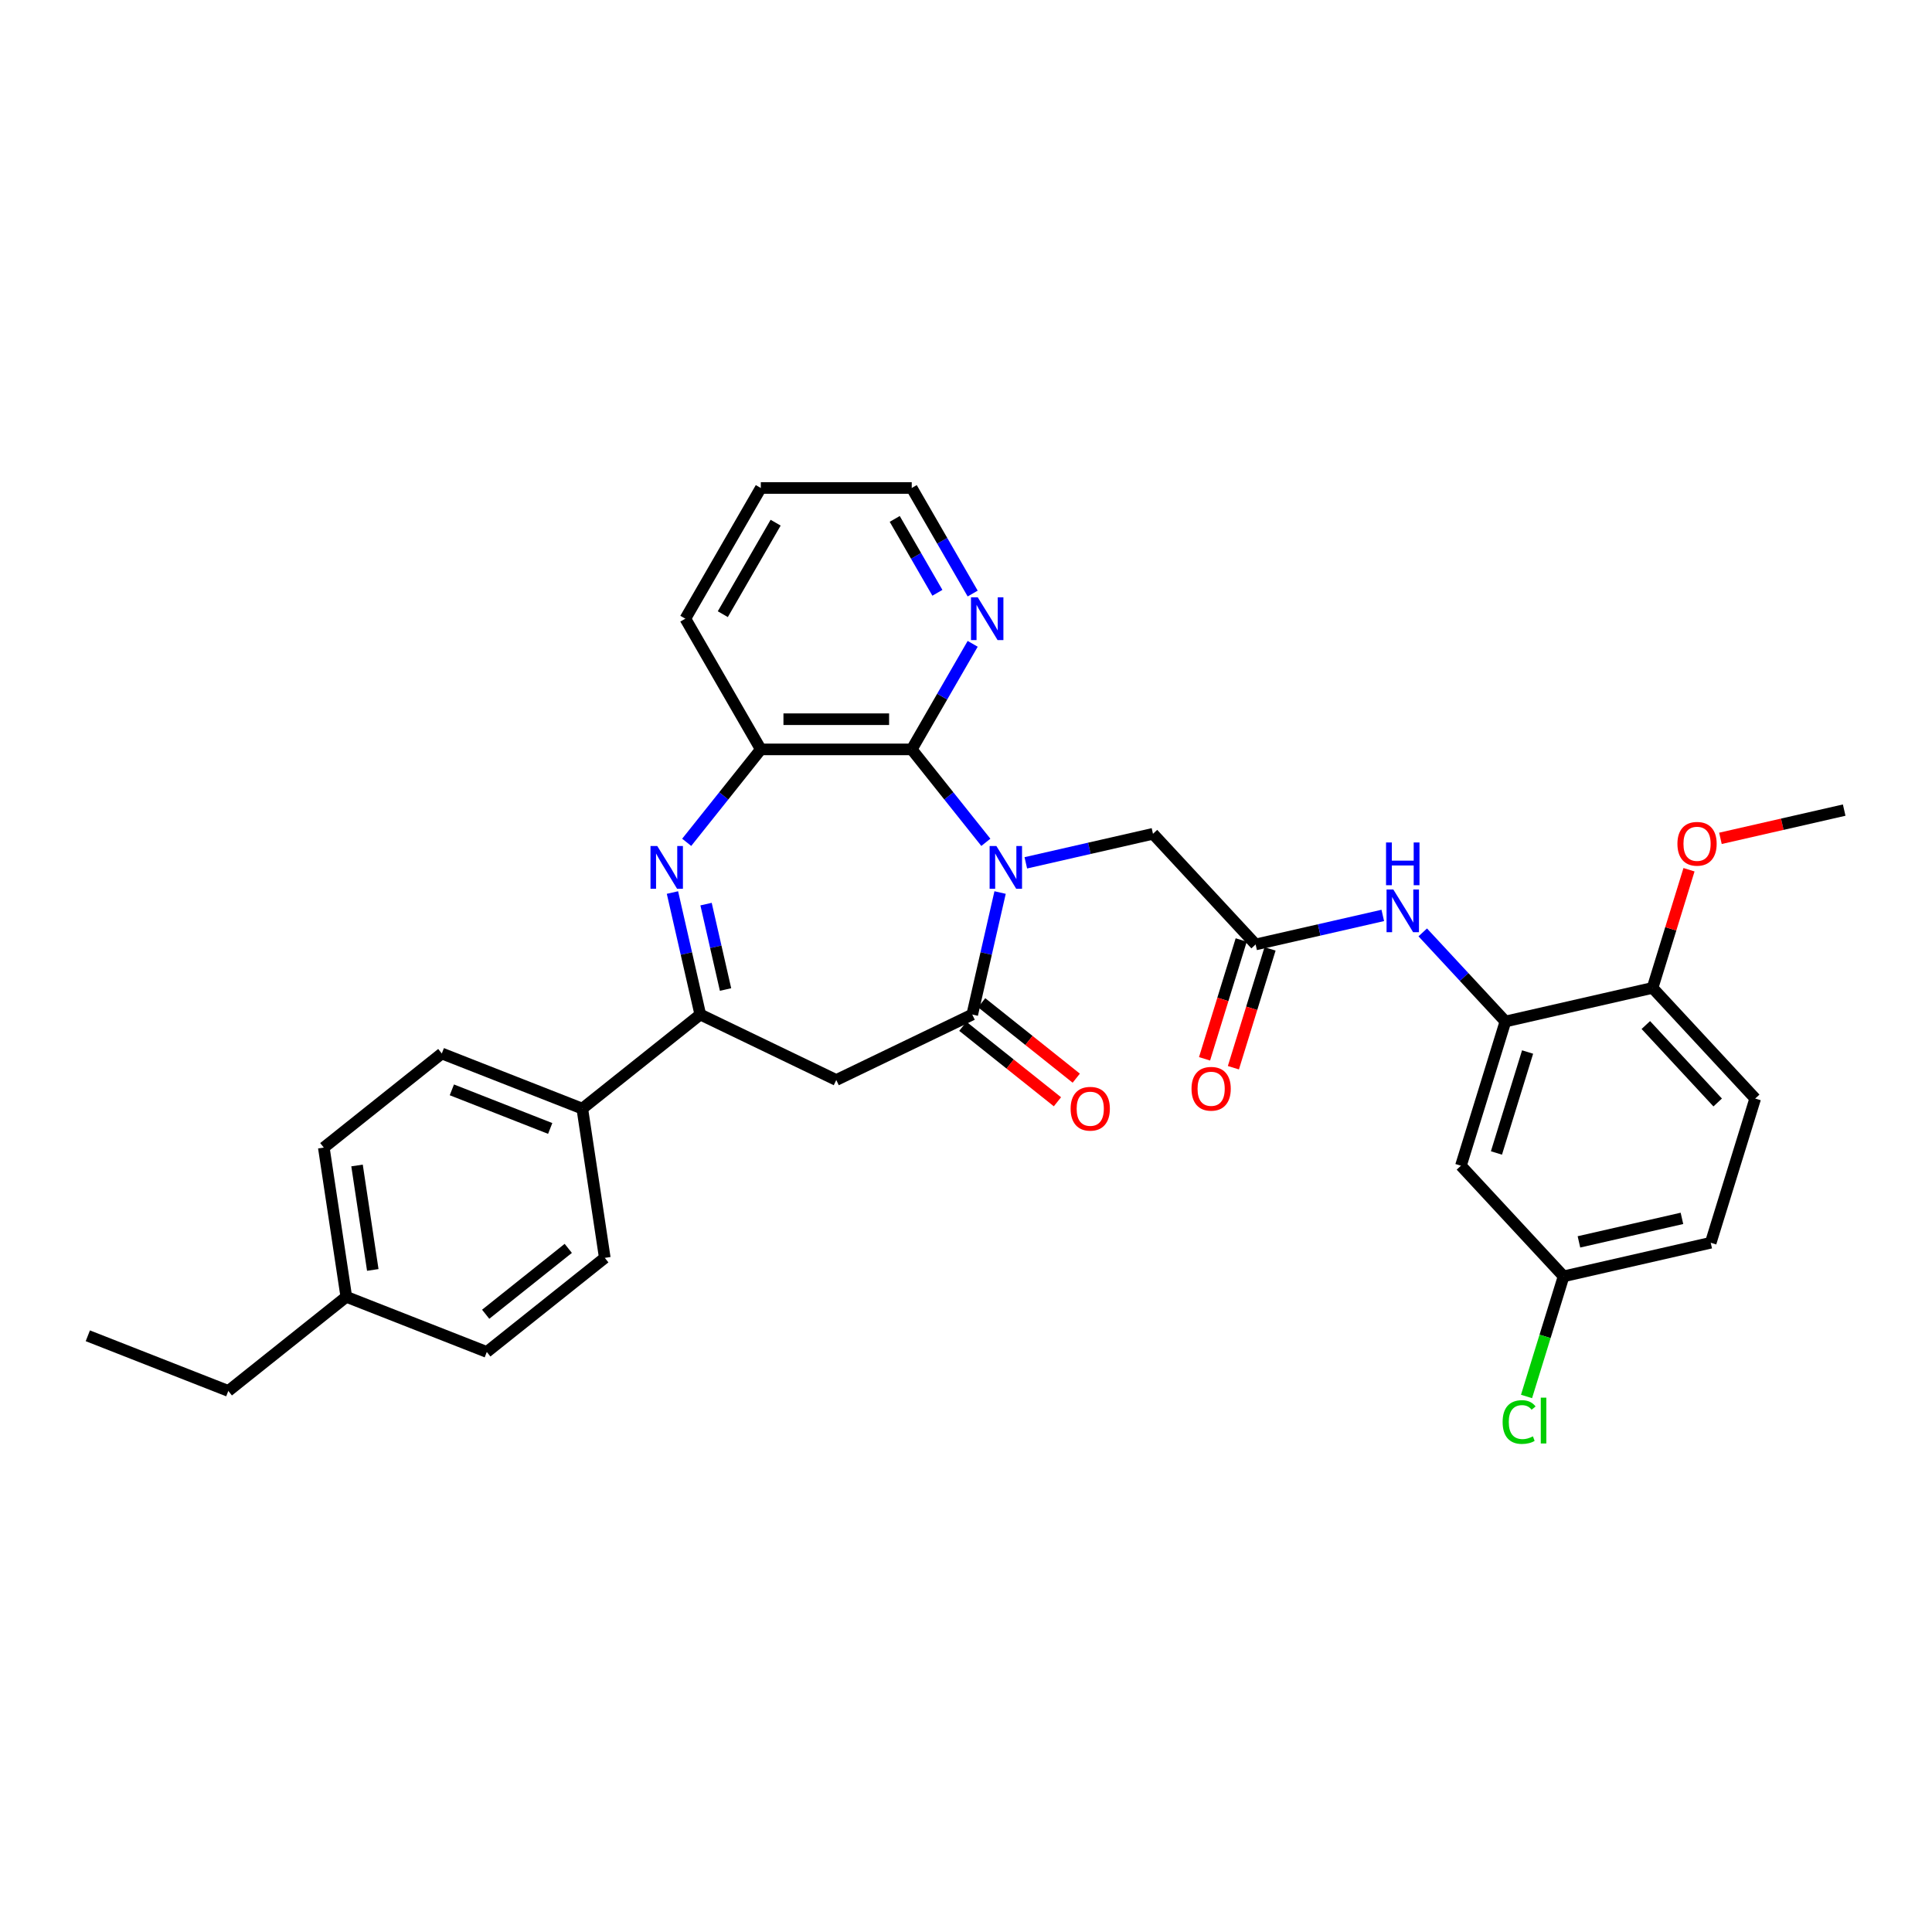 <?xml version='1.0' encoding='iso-8859-1'?>
<svg version='1.1' baseProfile='full'
              xmlns='http://www.w3.org/2000/svg'
                      xmlns:rdkit='http://www.rdkit.org/xml'
                      xmlns:xlink='http://www.w3.org/1999/xlink'
                  xml:space='preserve'
width='1000px' height='1000px' viewBox='0 0 1000 1000'>
<!-- END OF HEADER -->
<rect style='opacity:1.0;fill:#FFFFFF;stroke:none' width='1000' height='1000' x='0' y='0'> </rect>
<path class='bond-0' d='M 517.647,461.973 L 510.44,493.546' style='fill:none;fill-rule:evenodd;stroke:#0000FF;stroke-width:6px;stroke-linecap:butt;stroke-linejoin:miter;stroke-opacity:1' />
<path class='bond-0' d='M 510.44,493.546 L 503.234,525.118' style='fill:none;fill-rule:evenodd;stroke:#000000;stroke-width:6px;stroke-linecap:butt;stroke-linejoin:miter;stroke-opacity:1' />
<path class='bond-2' d='M 510.274,435.989 L 491.093,411.937' style='fill:none;fill-rule:evenodd;stroke:#0000FF;stroke-width:6px;stroke-linecap:butt;stroke-linejoin:miter;stroke-opacity:1' />
<path class='bond-2' d='M 491.093,411.937 L 471.912,387.884' style='fill:none;fill-rule:evenodd;stroke:#000000;stroke-width:6px;stroke-linecap:butt;stroke-linejoin:miter;stroke-opacity:1' />
<path class='bond-9' d='M 530.96,446.598 L 563.868,439.087' style='fill:none;fill-rule:evenodd;stroke:#0000FF;stroke-width:6px;stroke-linecap:butt;stroke-linejoin:miter;stroke-opacity:1' />
<path class='bond-9' d='M 563.868,439.087 L 596.776,431.576' style='fill:none;fill-rule:evenodd;stroke:#000000;stroke-width:6px;stroke-linecap:butt;stroke-linejoin:miter;stroke-opacity:1' />
<path class='bond-4' d='M 503.234,525.118 L 432.853,559.012' style='fill:none;fill-rule:evenodd;stroke:#000000;stroke-width:6px;stroke-linecap:butt;stroke-linejoin:miter;stroke-opacity:1' />
<path class='bond-13' d='M 498.364,531.225 L 522.847,550.75' style='fill:none;fill-rule:evenodd;stroke:#000000;stroke-width:6px;stroke-linecap:butt;stroke-linejoin:miter;stroke-opacity:1' />
<path class='bond-13' d='M 522.847,550.75 L 547.33,570.275' style='fill:none;fill-rule:evenodd;stroke:#FF0000;stroke-width:6px;stroke-linecap:butt;stroke-linejoin:miter;stroke-opacity:1' />
<path class='bond-13' d='M 508.105,519.01 L 532.588,538.535' style='fill:none;fill-rule:evenodd;stroke:#000000;stroke-width:6px;stroke-linecap:butt;stroke-linejoin:miter;stroke-opacity:1' />
<path class='bond-13' d='M 532.588,538.535 L 557.071,558.06' style='fill:none;fill-rule:evenodd;stroke:#FF0000;stroke-width:6px;stroke-linecap:butt;stroke-linejoin:miter;stroke-opacity:1' />
<path class='bond-1' d='M 355.431,435.989 L 374.613,411.937' style='fill:none;fill-rule:evenodd;stroke:#0000FF;stroke-width:6px;stroke-linecap:butt;stroke-linejoin:miter;stroke-opacity:1' />
<path class='bond-1' d='M 374.613,411.937 L 393.794,387.884' style='fill:none;fill-rule:evenodd;stroke:#000000;stroke-width:6px;stroke-linecap:butt;stroke-linejoin:miter;stroke-opacity:1' />
<path class='bond-32' d='M 348.059,461.973 L 355.265,493.546' style='fill:none;fill-rule:evenodd;stroke:#0000FF;stroke-width:6px;stroke-linecap:butt;stroke-linejoin:miter;stroke-opacity:1' />
<path class='bond-32' d='M 355.265,493.546 L 362.471,525.118' style='fill:none;fill-rule:evenodd;stroke:#000000;stroke-width:6px;stroke-linecap:butt;stroke-linejoin:miter;stroke-opacity:1' />
<path class='bond-32' d='M 365.453,467.968 L 370.497,490.069' style='fill:none;fill-rule:evenodd;stroke:#0000FF;stroke-width:6px;stroke-linecap:butt;stroke-linejoin:miter;stroke-opacity:1' />
<path class='bond-32' d='M 370.497,490.069 L 375.541,512.17' style='fill:none;fill-rule:evenodd;stroke:#000000;stroke-width:6px;stroke-linecap:butt;stroke-linejoin:miter;stroke-opacity:1' />
<path class='bond-5' d='M 471.912,387.884 L 393.794,387.884' style='fill:none;fill-rule:evenodd;stroke:#000000;stroke-width:6px;stroke-linecap:butt;stroke-linejoin:miter;stroke-opacity:1' />
<path class='bond-5' d='M 460.194,372.261 L 405.512,372.261' style='fill:none;fill-rule:evenodd;stroke:#000000;stroke-width:6px;stroke-linecap:butt;stroke-linejoin:miter;stroke-opacity:1' />
<path class='bond-10' d='M 471.912,387.884 L 487.684,360.565' style='fill:none;fill-rule:evenodd;stroke:#000000;stroke-width:6px;stroke-linecap:butt;stroke-linejoin:miter;stroke-opacity:1' />
<path class='bond-10' d='M 487.684,360.565 L 503.456,333.247' style='fill:none;fill-rule:evenodd;stroke:#0000FF;stroke-width:6px;stroke-linecap:butt;stroke-linejoin:miter;stroke-opacity:1' />
<path class='bond-3' d='M 362.471,525.118 L 432.853,559.012' style='fill:none;fill-rule:evenodd;stroke:#000000;stroke-width:6px;stroke-linecap:butt;stroke-linejoin:miter;stroke-opacity:1' />
<path class='bond-12' d='M 362.471,525.118 L 301.396,573.823' style='fill:none;fill-rule:evenodd;stroke:#000000;stroke-width:6px;stroke-linecap:butt;stroke-linejoin:miter;stroke-opacity:1' />
<path class='bond-26' d='M 393.794,387.884 L 354.735,320.232' style='fill:none;fill-rule:evenodd;stroke:#000000;stroke-width:6px;stroke-linecap:butt;stroke-linejoin:miter;stroke-opacity:1' />
<path class='bond-6' d='M 779.202,528.722 L 757.807,505.663' style='fill:none;fill-rule:evenodd;stroke:#000000;stroke-width:6px;stroke-linecap:butt;stroke-linejoin:miter;stroke-opacity:1' />
<path class='bond-6' d='M 757.807,505.663 L 736.411,482.604' style='fill:none;fill-rule:evenodd;stroke:#0000FF;stroke-width:6px;stroke-linecap:butt;stroke-linejoin:miter;stroke-opacity:1' />
<path class='bond-11' d='M 779.202,528.722 L 756.176,603.369' style='fill:none;fill-rule:evenodd;stroke:#000000;stroke-width:6px;stroke-linecap:butt;stroke-linejoin:miter;stroke-opacity:1' />
<path class='bond-11' d='M 790.677,544.524 L 774.56,596.777' style='fill:none;fill-rule:evenodd;stroke:#000000;stroke-width:6px;stroke-linecap:butt;stroke-linejoin:miter;stroke-opacity:1' />
<path class='bond-14' d='M 779.202,528.722 L 855.361,511.339' style='fill:none;fill-rule:evenodd;stroke:#000000;stroke-width:6px;stroke-linecap:butt;stroke-linejoin:miter;stroke-opacity:1' />
<path class='bond-7' d='M 649.909,488.84 L 596.776,431.576' style='fill:none;fill-rule:evenodd;stroke:#000000;stroke-width:6px;stroke-linecap:butt;stroke-linejoin:miter;stroke-opacity:1' />
<path class='bond-8' d='M 649.909,488.84 L 682.818,481.329' style='fill:none;fill-rule:evenodd;stroke:#000000;stroke-width:6px;stroke-linecap:butt;stroke-linejoin:miter;stroke-opacity:1' />
<path class='bond-8' d='M 682.818,481.329 L 715.726,473.818' style='fill:none;fill-rule:evenodd;stroke:#0000FF;stroke-width:6px;stroke-linecap:butt;stroke-linejoin:miter;stroke-opacity:1' />
<path class='bond-15' d='M 642.445,486.538 L 632.958,517.292' style='fill:none;fill-rule:evenodd;stroke:#000000;stroke-width:6px;stroke-linecap:butt;stroke-linejoin:miter;stroke-opacity:1' />
<path class='bond-15' d='M 632.958,517.292 L 623.472,548.045' style='fill:none;fill-rule:evenodd;stroke:#FF0000;stroke-width:6px;stroke-linecap:butt;stroke-linejoin:miter;stroke-opacity:1' />
<path class='bond-15' d='M 657.374,491.143 L 647.888,521.897' style='fill:none;fill-rule:evenodd;stroke:#000000;stroke-width:6px;stroke-linecap:butt;stroke-linejoin:miter;stroke-opacity:1' />
<path class='bond-15' d='M 647.888,521.897 L 638.402,552.651' style='fill:none;fill-rule:evenodd;stroke:#FF0000;stroke-width:6px;stroke-linecap:butt;stroke-linejoin:miter;stroke-opacity:1' />
<path class='bond-27' d='M 503.456,307.218 L 487.684,279.899' style='fill:none;fill-rule:evenodd;stroke:#0000FF;stroke-width:6px;stroke-linecap:butt;stroke-linejoin:miter;stroke-opacity:1' />
<path class='bond-27' d='M 487.684,279.899 L 471.912,252.581' style='fill:none;fill-rule:evenodd;stroke:#000000;stroke-width:6px;stroke-linecap:butt;stroke-linejoin:miter;stroke-opacity:1' />
<path class='bond-27' d='M 485.194,306.834 L 474.154,287.711' style='fill:none;fill-rule:evenodd;stroke:#0000FF;stroke-width:6px;stroke-linecap:butt;stroke-linejoin:miter;stroke-opacity:1' />
<path class='bond-27' d='M 474.154,287.711 L 463.113,268.588' style='fill:none;fill-rule:evenodd;stroke:#000000;stroke-width:6px;stroke-linecap:butt;stroke-linejoin:miter;stroke-opacity:1' />
<path class='bond-19' d='M 756.176,603.369 L 809.31,660.633' style='fill:none;fill-rule:evenodd;stroke:#000000;stroke-width:6px;stroke-linecap:butt;stroke-linejoin:miter;stroke-opacity:1' />
<path class='bond-16' d='M 301.396,573.823 L 228.679,545.284' style='fill:none;fill-rule:evenodd;stroke:#000000;stroke-width:6px;stroke-linecap:butt;stroke-linejoin:miter;stroke-opacity:1' />
<path class='bond-16' d='M 284.781,584.086 L 233.879,564.108' style='fill:none;fill-rule:evenodd;stroke:#000000;stroke-width:6px;stroke-linecap:butt;stroke-linejoin:miter;stroke-opacity:1' />
<path class='bond-17' d='M 301.396,573.823 L 313.039,651.068' style='fill:none;fill-rule:evenodd;stroke:#000000;stroke-width:6px;stroke-linecap:butt;stroke-linejoin:miter;stroke-opacity:1' />
<path class='bond-18' d='M 855.361,511.339 L 908.494,568.603' style='fill:none;fill-rule:evenodd;stroke:#000000;stroke-width:6px;stroke-linecap:butt;stroke-linejoin:miter;stroke-opacity:1' />
<path class='bond-18' d='M 851.878,530.555 L 889.071,570.64' style='fill:none;fill-rule:evenodd;stroke:#000000;stroke-width:6px;stroke-linecap:butt;stroke-linejoin:miter;stroke-opacity:1' />
<path class='bond-25' d='M 855.361,511.339 L 864.794,480.757' style='fill:none;fill-rule:evenodd;stroke:#000000;stroke-width:6px;stroke-linecap:butt;stroke-linejoin:miter;stroke-opacity:1' />
<path class='bond-25' d='M 864.794,480.757 L 874.227,450.175' style='fill:none;fill-rule:evenodd;stroke:#FF0000;stroke-width:6px;stroke-linecap:butt;stroke-linejoin:miter;stroke-opacity:1' />
<path class='bond-22' d='M 228.679,545.284 L 167.604,593.989' style='fill:none;fill-rule:evenodd;stroke:#000000;stroke-width:6px;stroke-linecap:butt;stroke-linejoin:miter;stroke-opacity:1' />
<path class='bond-21' d='M 313.039,651.068 L 251.965,699.774' style='fill:none;fill-rule:evenodd;stroke:#000000;stroke-width:6px;stroke-linecap:butt;stroke-linejoin:miter;stroke-opacity:1' />
<path class='bond-21' d='M 294.137,646.159 L 251.385,680.253' style='fill:none;fill-rule:evenodd;stroke:#000000;stroke-width:6px;stroke-linecap:butt;stroke-linejoin:miter;stroke-opacity:1' />
<path class='bond-20' d='M 908.494,568.603 L 885.469,643.25' style='fill:none;fill-rule:evenodd;stroke:#000000;stroke-width:6px;stroke-linecap:butt;stroke-linejoin:miter;stroke-opacity:1' />
<path class='bond-23' d='M 809.31,660.633 L 799.72,691.723' style='fill:none;fill-rule:evenodd;stroke:#000000;stroke-width:6px;stroke-linecap:butt;stroke-linejoin:miter;stroke-opacity:1' />
<path class='bond-23' d='M 799.72,691.723 L 790.13,722.812' style='fill:none;fill-rule:evenodd;stroke:#00CC00;stroke-width:6px;stroke-linecap:butt;stroke-linejoin:miter;stroke-opacity:1' />
<path class='bond-34' d='M 809.31,660.633 L 885.469,643.25' style='fill:none;fill-rule:evenodd;stroke:#000000;stroke-width:6px;stroke-linecap:butt;stroke-linejoin:miter;stroke-opacity:1' />
<path class='bond-34' d='M 817.257,642.794 L 870.568,630.626' style='fill:none;fill-rule:evenodd;stroke:#000000;stroke-width:6px;stroke-linecap:butt;stroke-linejoin:miter;stroke-opacity:1' />
<path class='bond-24' d='M 251.965,699.774 L 179.247,671.234' style='fill:none;fill-rule:evenodd;stroke:#000000;stroke-width:6px;stroke-linecap:butt;stroke-linejoin:miter;stroke-opacity:1' />
<path class='bond-35' d='M 167.604,593.989 L 179.247,671.234' style='fill:none;fill-rule:evenodd;stroke:#000000;stroke-width:6px;stroke-linecap:butt;stroke-linejoin:miter;stroke-opacity:1' />
<path class='bond-35' d='M 184.8,603.248 L 192.95,657.319' style='fill:none;fill-rule:evenodd;stroke:#000000;stroke-width:6px;stroke-linecap:butt;stroke-linejoin:miter;stroke-opacity:1' />
<path class='bond-28' d='M 179.247,671.234 L 118.172,719.94' style='fill:none;fill-rule:evenodd;stroke:#000000;stroke-width:6px;stroke-linecap:butt;stroke-linejoin:miter;stroke-opacity:1' />
<path class='bond-29' d='M 890.495,433.928 L 922.52,426.619' style='fill:none;fill-rule:evenodd;stroke:#FF0000;stroke-width:6px;stroke-linecap:butt;stroke-linejoin:miter;stroke-opacity:1' />
<path class='bond-29' d='M 922.52,426.619 L 954.545,419.309' style='fill:none;fill-rule:evenodd;stroke:#000000;stroke-width:6px;stroke-linecap:butt;stroke-linejoin:miter;stroke-opacity:1' />
<path class='bond-33' d='M 354.735,320.232 L 393.794,252.581' style='fill:none;fill-rule:evenodd;stroke:#000000;stroke-width:6px;stroke-linecap:butt;stroke-linejoin:miter;stroke-opacity:1' />
<path class='bond-33' d='M 374.124,317.896 L 401.465,270.54' style='fill:none;fill-rule:evenodd;stroke:#000000;stroke-width:6px;stroke-linecap:butt;stroke-linejoin:miter;stroke-opacity:1' />
<path class='bond-30' d='M 471.912,252.581 L 393.794,252.581' style='fill:none;fill-rule:evenodd;stroke:#000000;stroke-width:6px;stroke-linecap:butt;stroke-linejoin:miter;stroke-opacity:1' />
<path class='bond-31' d='M 118.172,719.94 L 45.455,691.4' style='fill:none;fill-rule:evenodd;stroke:#000000;stroke-width:6px;stroke-linecap:butt;stroke-linejoin:miter;stroke-opacity:1' />
<path  class='atom-0' d='M 515.727 437.897
L 522.976 449.615
Q 523.695 450.771, 524.851 452.865
Q 526.007 454.958, 526.07 455.083
L 526.07 437.897
L 529.007 437.897
L 529.007 460.02
L 525.976 460.02
L 518.195 447.209
Q 517.289 445.709, 516.321 443.991
Q 515.383 442.272, 515.102 441.741
L 515.102 460.02
L 512.227 460.02
L 512.227 437.897
L 515.727 437.897
' fill='#0000FF'/>
<path  class='atom-2' d='M 340.198 437.897
L 347.448 449.615
Q 348.166 450.771, 349.322 452.865
Q 350.479 454.958, 350.541 455.083
L 350.541 437.897
L 353.478 437.897
L 353.478 460.02
L 350.447 460.02
L 342.667 447.209
Q 341.761 445.709, 340.792 443.991
Q 339.855 442.272, 339.573 441.741
L 339.573 460.02
L 336.699 460.02
L 336.699 437.897
L 340.198 437.897
' fill='#0000FF'/>
<path  class='atom-9' d='M 721.178 460.396
L 728.428 472.114
Q 729.146 473.27, 730.302 475.363
Q 731.459 477.457, 731.521 477.582
L 731.521 460.396
L 734.458 460.396
L 734.458 482.519
L 731.427 482.519
L 723.647 469.708
Q 722.741 468.208, 721.772 466.489
Q 720.835 464.771, 720.553 464.239
L 720.553 482.519
L 717.679 482.519
L 717.679 460.396
L 721.178 460.396
' fill='#0000FF'/>
<path  class='atom-9' d='M 717.413 436.061
L 720.413 436.061
L 720.413 445.466
L 731.724 445.466
L 731.724 436.061
L 734.724 436.061
L 734.724 458.184
L 731.724 458.184
L 731.724 447.966
L 720.413 447.966
L 720.413 458.184
L 717.413 458.184
L 717.413 436.061
' fill='#0000FF'/>
<path  class='atom-11' d='M 506.08 309.171
L 513.329 320.888
Q 514.048 322.045, 515.204 324.138
Q 516.36 326.232, 516.423 326.357
L 516.423 309.171
L 519.36 309.171
L 519.36 331.294
L 516.329 331.294
L 508.549 318.482
Q 507.642 316.983, 506.674 315.264
Q 505.736 313.545, 505.455 313.014
L 505.455 331.294
L 502.58 331.294
L 502.58 309.171
L 506.08 309.171
' fill='#0000FF'/>
<path  class='atom-14' d='M 554.154 573.886
Q 554.154 568.574, 556.778 565.605
Q 559.403 562.637, 564.309 562.637
Q 569.215 562.637, 571.84 565.605
Q 574.464 568.574, 574.464 573.886
Q 574.464 579.26, 571.808 582.323
Q 569.152 585.354, 564.309 585.354
Q 559.434 585.354, 556.778 582.323
Q 554.154 579.292, 554.154 573.886
M 564.309 582.854
Q 567.684 582.854, 569.496 580.604
Q 571.34 578.323, 571.34 573.886
Q 571.34 569.543, 569.496 567.355
Q 567.684 565.137, 564.309 565.137
Q 560.934 565.137, 559.091 567.324
Q 557.278 569.511, 557.278 573.886
Q 557.278 578.354, 559.091 580.604
Q 560.934 582.854, 564.309 582.854
' fill='#FF0000'/>
<path  class='atom-16' d='M 616.729 563.55
Q 616.729 558.238, 619.353 555.269
Q 621.978 552.301, 626.884 552.301
Q 631.79 552.301, 634.414 555.269
Q 637.039 558.238, 637.039 563.55
Q 637.039 568.924, 634.383 571.987
Q 631.727 575.017, 626.884 575.017
Q 622.009 575.017, 619.353 571.987
Q 616.729 568.956, 616.729 563.55
M 626.884 572.518
Q 630.259 572.518, 632.071 570.268
Q 633.914 567.987, 633.914 563.55
Q 633.914 559.206, 632.071 557.019
Q 630.259 554.801, 626.884 554.801
Q 623.509 554.801, 621.666 556.988
Q 619.853 559.175, 619.853 563.55
Q 619.853 568.018, 621.666 570.268
Q 623.509 572.518, 626.884 572.518
' fill='#FF0000'/>
<path  class='atom-24' d='M 777.754 736.046
Q 777.754 730.546, 780.316 727.671
Q 782.91 724.765, 787.815 724.765
Q 792.377 724.765, 794.815 727.984
L 792.752 729.671
Q 790.971 727.328, 787.815 727.328
Q 784.472 727.328, 782.691 729.577
Q 780.941 731.796, 780.941 736.046
Q 780.941 740.42, 782.753 742.67
Q 784.597 744.92, 788.159 744.92
Q 790.596 744.92, 793.44 743.451
L 794.315 745.795
Q 793.159 746.545, 791.409 746.982
Q 789.659 747.419, 787.722 747.419
Q 782.91 747.419, 780.316 744.482
Q 777.754 741.545, 777.754 736.046
' fill='#00CC00'/>
<path  class='atom-24' d='M 797.502 723.422
L 800.377 723.422
L 800.377 747.138
L 797.502 747.138
L 797.502 723.422
' fill='#00CC00'/>
<path  class='atom-26' d='M 868.231 436.754
Q 868.231 431.442, 870.856 428.474
Q 873.481 425.505, 878.386 425.505
Q 883.292 425.505, 885.917 428.474
Q 888.542 431.442, 888.542 436.754
Q 888.542 442.129, 885.886 445.191
Q 883.23 448.222, 878.386 448.222
Q 873.512 448.222, 870.856 445.191
Q 868.231 442.16, 868.231 436.754
M 878.386 445.722
Q 881.761 445.722, 883.573 443.473
Q 885.417 441.192, 885.417 436.754
Q 885.417 432.411, 883.573 430.224
Q 881.761 428.005, 878.386 428.005
Q 875.012 428.005, 873.168 430.193
Q 871.356 432.38, 871.356 436.754
Q 871.356 441.223, 873.168 443.473
Q 875.012 445.722, 878.386 445.722
' fill='#FF0000'/>
</svg>
